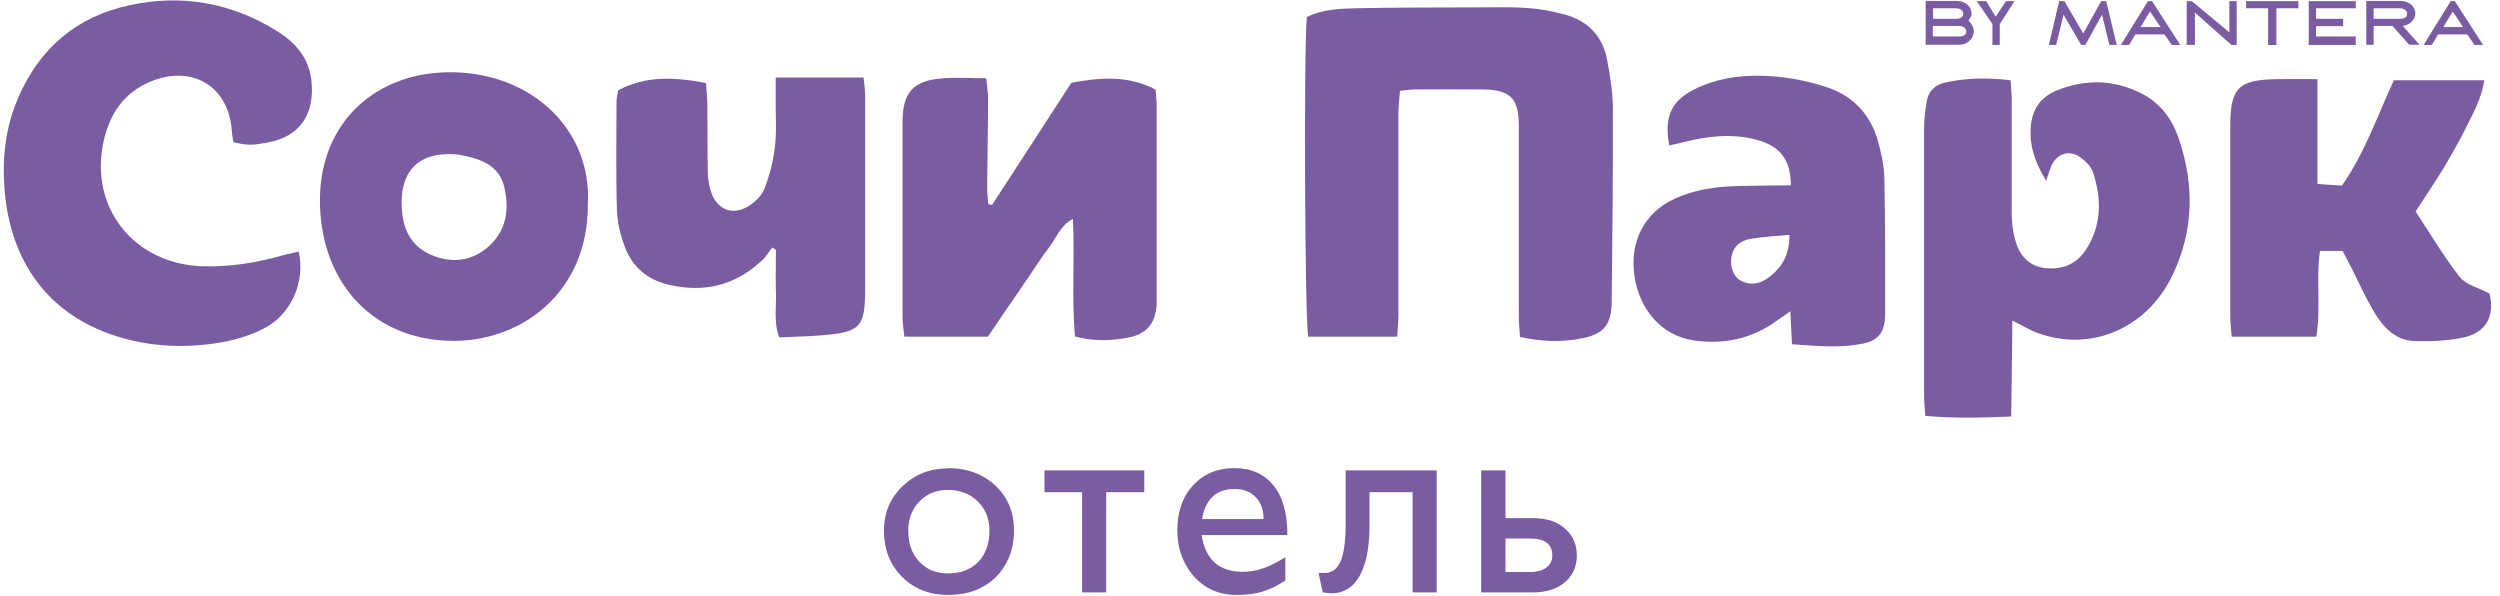 <?xml version="1.0" encoding="UTF-8"?> <svg xmlns="http://www.w3.org/2000/svg" width="109" height="26" viewBox="0 0 109 26" fill="none"><path d="M66.27 14.68C66.25 14.37 66.22 14.07 66.22 13.76C66.22 11 66.22 8.24 66.22 5.48C66.22 4.29 65.85 3.91 64.65 3.9C63.67 3.89 62.69 3.9 61.71 3.9C61.51 3.9 61.31 3.93 61.04 3.96C61.01 4.31 60.97 4.64 60.97 4.97C60.97 7.89 60.97 10.8 60.97 13.72C60.97 14.02 60.94 14.32 60.92 14.68H57.04C56.89 14.07 56.84 1.9 56.98 0.74C57.63 0.41 58.38 0.38 59.12 0.36C60.98 0.32 62.83 0.33 64.69 0.32C65.33 0.32 65.98 0.3 66.62 0.35C67.16 0.39 67.69 0.49 68.21 0.63C69.22 0.9 69.87 1.56 70.07 2.6C70.2 3.31 70.32 4.03 70.32 4.75C70.33 7.56 70.3 10.37 70.27 13.18C70.26 14.18 69.9 14.58 68.93 14.76C68.06 14.93 67.19 14.89 66.26 14.69" fill="#795CA2"></path><path d="M89.21 7.88C88.7 7.04 88.44 6.25 88.56 5.37C88.65 4.67 89.06 4.18 89.71 3.93C90.95 3.44 92.18 3.47 93.38 4.08C94.18 4.49 94.69 5.17 94.98 6C95.68 8.03 95.66 10.06 94.71 12.02C93.59 14.34 91.13 15.37 88.82 14.51C88.49 14.39 88.18 14.19 87.74 13.98C87.72 15.4 87.71 16.74 87.69 18.16C86.39 18.21 85.2 18.25 83.94 18.13C83.92 17.79 83.89 17.52 83.89 17.24C83.89 13.34 83.89 9.45 83.89 5.55C83.89 5.17 83.95 4.78 84.01 4.4C84.08 3.98 84.37 3.7 84.77 3.61C85.7 3.39 86.65 3.38 87.66 3.5C87.68 3.81 87.71 4.09 87.71 4.36C87.71 5.98 87.71 7.61 87.71 9.24C87.71 9.65 87.75 10.07 87.86 10.46C88.04 11.12 88.44 11.61 89.19 11.69C89.93 11.77 90.54 11.5 90.93 10.91C91.64 9.85 91.64 8.67 91.25 7.5C91.17 7.27 90.97 7.06 90.77 6.91C90.25 6.49 89.66 6.67 89.41 7.3C89.35 7.46 89.3 7.62 89.21 7.89" fill="#795CA2"></path><path d="M10.18 6.23C10.16 6.07 10.12 5.9 10.11 5.73C9.99 3.76 8.37 2.79 6.53 3.57C5.38 4.06 4.78 4.99 4.52 6.15C3.87 9.05 5.85 11.53 8.86 11.61C10.03 11.64 11.18 11.46 12.3 11.14C12.54 11.07 12.78 11.03 13.02 10.97C13.33 12.26 12.7 13.7 11.53 14.31C10.95 14.61 10.28 14.82 9.63 14.93C8.11 15.19 6.59 15.13 5.11 14.67C2.02 13.7 0.45 11.32 0.2 8.29C0.09 6.91 0.23 5.57 0.79 4.27C1.73 2.1 3.33 0.73 5.64 0.23C7.94 -0.27 10.11 0.12 12.1 1.37C12.87 1.85 13.45 2.51 13.57 3.45C13.76 4.97 13.07 5.94 11.73 6.2C11.01 6.34 10.83 6.35 10.17 6.2" fill="#795CA2"></path><path d="M50.38 3.9C50.4 4.16 50.43 4.39 50.43 4.62C50.43 7.35 50.43 10.09 50.43 12.82C50.43 12.97 50.43 13.13 50.43 13.28C50.38 14.1 49.99 14.57 49.18 14.72C48.44 14.86 47.7 14.89 46.87 14.67C46.72 13 46.86 11.31 46.78 9.54C46.22 9.84 46.06 10.38 45.74 10.79C45.42 11.19 45.15 11.64 44.86 12.06C44.56 12.51 44.25 12.95 43.94 13.4C43.65 13.83 43.36 14.25 43.07 14.68H39.43C39.4 14.37 39.35 14.1 39.35 13.83C39.35 10.99 39.35 8.16 39.35 5.32C39.35 4.01 39.83 3.5 41.15 3.41C41.73 3.37 42.32 3.41 43 3.41C43.03 3.75 43.08 4.02 43.08 4.29C43.08 5.58 43.05 6.87 43.04 8.16C43.04 8.41 43.07 8.65 43.09 8.9C43.14 8.91 43.2 8.93 43.25 8.94C44.4 7.18 45.54 5.41 46.71 3.61C47.95 3.38 49.18 3.27 50.39 3.91" fill="#795CA2"></path><path d="M108.32 3.49C108.2 4.26 107.87 4.86 107.56 5.48C107.24 6.13 106.88 6.76 106.51 7.38C106.15 7.97 105.76 8.54 105.32 9.22C105.94 10.16 106.53 11.16 107.24 12.07C107.51 12.42 108.06 12.54 108.54 12.8C108.78 13.74 108.42 14.49 107.43 14.71C106.74 14.86 106 14.89 105.29 14.87C104.43 14.85 103.89 14.25 103.49 13.57C103.14 12.97 102.85 12.33 102.54 11.71C102.41 11.46 102.28 11.21 102.14 10.94H101.15C100.97 12.18 101.2 13.42 100.99 14.68H97.3C97.28 14.35 97.24 14.08 97.24 13.8C97.24 11.04 97.24 8.28 97.24 5.52C97.24 3.82 97.59 3.48 99.28 3.45C99.84 3.44 100.4 3.45 101.04 3.45V8.02C101.43 8.05 101.75 8.07 102.11 8.09C103.11 6.66 103.66 5.04 104.37 3.5H108.33L108.32 3.49Z" fill="#795CA2"></path><path d="M78.08 8.08C78.08 6.94 77.58 6.35 76.57 6.09C75.51 5.81 74.47 5.93 73.44 6.19C73.22 6.25 73 6.29 72.78 6.34C72.52 4.98 72.95 4.31 74.03 3.82C75.11 3.33 76.28 3.23 77.44 3.34C78.2 3.41 78.97 3.57 79.7 3.82C80.78 4.19 81.53 4.97 81.86 6.08C82.02 6.64 82.15 7.24 82.16 7.82C82.2 9.78 82.19 11.74 82.19 13.7C82.19 14.46 81.92 14.84 81.23 14.98C80.21 15.19 79.19 15.08 78.13 15.01C78.1 14.51 78.09 14.08 78.06 13.57C77.8 13.75 77.61 13.88 77.43 14.01C76.34 14.79 75.13 15.03 73.83 14.84C72.46 14.63 71.48 13.52 71.26 12.02C71.05 10.55 71.68 9.3 72.96 8.69C73.86 8.26 74.83 8.13 75.82 8.11C76.56 8.09 77.3 8.09 78.09 8.08M78.02 10.24C77.45 10.29 76.92 10.32 76.4 10.4C75.85 10.48 75.57 10.76 75.49 11.2C75.42 11.61 75.57 12.05 75.87 12.22C76.3 12.47 76.73 12.38 77.1 12.11C77.68 11.68 78.03 11.11 78.02 10.24Z" fill="#795CA2"></path><path d="M25.63 8.89C25.66 12.79 22.67 14.94 19.62 14.86C16.07 14.77 13.91 12.11 13.95 8.64C13.99 5.32 16.4 3.1 19.75 3.15C23.24 3.21 25.8 5.69 25.63 8.88M17.51 8.79C17.51 9.78 17.78 10.65 18.75 11.09C19.64 11.49 20.53 11.42 21.29 10.76C22.09 10.05 22.22 9.1 21.98 8.13C21.75 7.2 20.94 6.92 20.1 6.76C19.95 6.73 19.79 6.72 19.64 6.72C18.27 6.69 17.52 7.43 17.51 8.8" fill="#795CA2"></path><path d="M26.95 3.94C28.16 3.29 29.42 3.36 30.78 3.62C30.8 3.91 30.83 4.18 30.84 4.46C30.85 5.47 30.84 6.47 30.86 7.48C30.86 7.79 30.91 8.1 31.01 8.39C31.27 9.14 31.94 9.41 32.61 9C32.9 8.83 33.21 8.54 33.33 8.23C33.56 7.64 33.72 7 33.79 6.37C33.87 5.66 33.81 4.93 33.82 4.2C33.82 3.95 33.82 3.7 33.82 3.38H37.65C37.68 3.67 37.72 3.91 37.72 4.16C37.72 6.97 37.72 9.79 37.72 12.6C37.72 14.28 37.51 14.48 35.82 14.62C35.21 14.67 34.6 14.68 33.97 14.71C33.72 14.01 33.86 13.36 33.83 12.73C33.81 12.12 33.83 11.5 33.83 10.89C33.78 10.86 33.72 10.83 33.67 10.79C33.53 10.97 33.42 11.17 33.25 11.33C32.07 12.45 30.68 12.79 29.1 12.4C28.21 12.18 27.57 11.63 27.25 10.78C27.06 10.28 26.92 9.73 26.9 9.21C26.85 7.61 26.88 6.01 26.88 4.41C26.88 4.26 26.93 4.11 26.96 3.92" fill="#795CA2"></path><path d="M41.33 20.41C42.17 20.41 42.86 20.67 43.4 21.17C43.94 21.68 44.21 22.33 44.21 23.12C44.21 23.96 43.94 24.63 43.42 25.16C42.89 25.68 42.2 25.94 41.34 25.94C40.53 25.94 39.86 25.68 39.33 25.15C38.8 24.62 38.54 23.95 38.54 23.13C38.54 22.36 38.81 21.72 39.35 21.2C39.89 20.68 40.55 20.42 41.35 20.42M41.32 21.36C40.82 21.36 40.41 21.53 40.09 21.86C39.77 22.19 39.6 22.62 39.6 23.13C39.6 23.7 39.76 24.15 40.08 24.49C40.4 24.83 40.81 25 41.32 25C41.88 25 42.32 24.84 42.65 24.5C42.97 24.17 43.14 23.71 43.14 23.14C43.14 22.62 42.97 22.19 42.63 21.86C42.29 21.53 41.86 21.36 41.33 21.36" fill="#795CA2"></path><path d="M45.54 20.51H49.89V21.46H48.23V25.83H47.18V21.46H45.54V20.51Z" fill="#795CA2"></path><path d="M56.04 24.29V25.31C55.71 25.53 55.38 25.69 55.06 25.79C54.74 25.89 54.36 25.94 53.92 25.94C53.13 25.94 52.5 25.65 52.01 25.08C51.56 24.54 51.33 23.89 51.33 23.11C51.33 22.33 51.56 21.65 52.02 21.16C52.48 20.66 53.08 20.41 53.82 20.41C54.56 20.41 55.1 20.66 55.51 21.15C55.92 21.64 56.13 22.37 56.13 23.33H52.39C52.56 24.4 53.15 24.93 54.18 24.93C54.49 24.93 54.79 24.88 55.1 24.77C55.4 24.66 55.72 24.5 56.04 24.29ZM52.41 22.63H55.09C55.09 22.23 54.98 21.92 54.75 21.68C54.52 21.44 54.22 21.32 53.84 21.32C53.03 21.32 52.56 21.76 52.41 22.63Z" fill="#795CA2"></path><path d="M58.67 20.51H62.64V25.83H61.59V21.46H59.71V22.92C59.71 23.85 59.57 24.58 59.29 25.09C59 25.61 58.59 25.87 58.03 25.87L57.67 25.83L57.49 24.98H57.76C58.06 24.98 58.29 24.82 58.44 24.49C58.59 24.16 58.67 23.62 58.67 22.87V20.51Z" fill="#795CA2"></path><path d="M64.59 20.51H65.64V22.59H66.85C67.46 22.59 67.94 22.76 68.28 23.09C68.6 23.39 68.75 23.77 68.75 24.22C68.75 24.67 68.6 25.04 68.29 25.33C67.94 25.66 67.46 25.83 66.83 25.83H64.58V20.51H64.59ZM65.64 24.94H66.72C67.03 24.94 67.26 24.87 67.43 24.74C67.6 24.61 67.68 24.43 67.68 24.22C67.68 23.73 67.36 23.48 66.73 23.48H65.64V24.94Z" fill="#795CA2"></path><path d="M97.2 1.41L95.56 0.05H95.34V1.96H95.7V0.55L97.29 1.96H97.52V0.05H97.2V1.41Z" fill="#795CA2"></path><path d="M93.33 1.18L93.74 0.5L94.2 1.18H93.34H93.33ZM94.7 1.96H95.06L93.83 0.05H93.65L92.47 1.96H92.83L93.1 1.5H94.37L94.69 1.96H94.7Z" fill="#795CA2"></path><path d="M106.53 1.18L106.94 0.5L107.39 1.18H106.53ZM107.9 1.96H108.26L107.03 0.05H106.85L105.67 1.96H106.03L106.3 1.5H107.57L107.89 1.96H107.9Z" fill="#795CA2"></path><path d="M97.93 0.36H98.89V1.96H99.25V0.36H100.21V0.05H97.93V0.36Z" fill="#795CA2"></path><path d="M91.61 0.05L90.83 1.46L90.01 0.05H89.78L89.33 1.96H89.65L89.97 0.64L90.74 1.96H90.92L91.65 0.64L91.97 1.96H92.29L91.83 0.05H91.61Z" fill="#795CA2"></path><path d="M100.66 1.96H102.71V1.59H100.98V1.14H102.16V0.82H100.98V0.36H102.71V0.05H100.66V1.96Z" fill="#795CA2"></path><path d="M103.49 0.82V0.36H104.63C104.86 0.36 104.95 0.5 104.95 0.59C104.95 0.73 104.86 0.82 104.63 0.82H103.49ZM105.31 0.59C105.31 0.32 105.08 0.04 104.63 0.04H103.17V1.95H103.49V1.13H104.31L105.04 1.95H105.49L104.76 1.13C105.12 1.08 105.31 0.81 105.31 0.58" fill="#795CA2"></path><path d="M87.83 0.05H87.46L87.01 0.73L86.6 0.05H86.19L86.87 1.05V1.96H87.19V1.05L87.83 0.05Z" fill="#795CA2"></path><path d="M85.82 0.91C85.87 0.82 85.96 0.73 85.96 0.59C85.96 0.32 85.73 0.04 85.28 0.04H83.96V1.95H85.42C85.83 1.95 86.06 1.63 86.06 1.36C86.06 1.22 85.97 1.04 85.83 0.9M84.28 0.36H85.28C85.51 0.36 85.6 0.5 85.6 0.59C85.6 0.73 85.51 0.82 85.28 0.82H84.28V0.36ZM85.41 1.59H84.27V1.13H85.41C85.64 1.13 85.73 1.27 85.73 1.36C85.73 1.5 85.64 1.59 85.41 1.59Z" fill="#795CA2"></path></svg> 